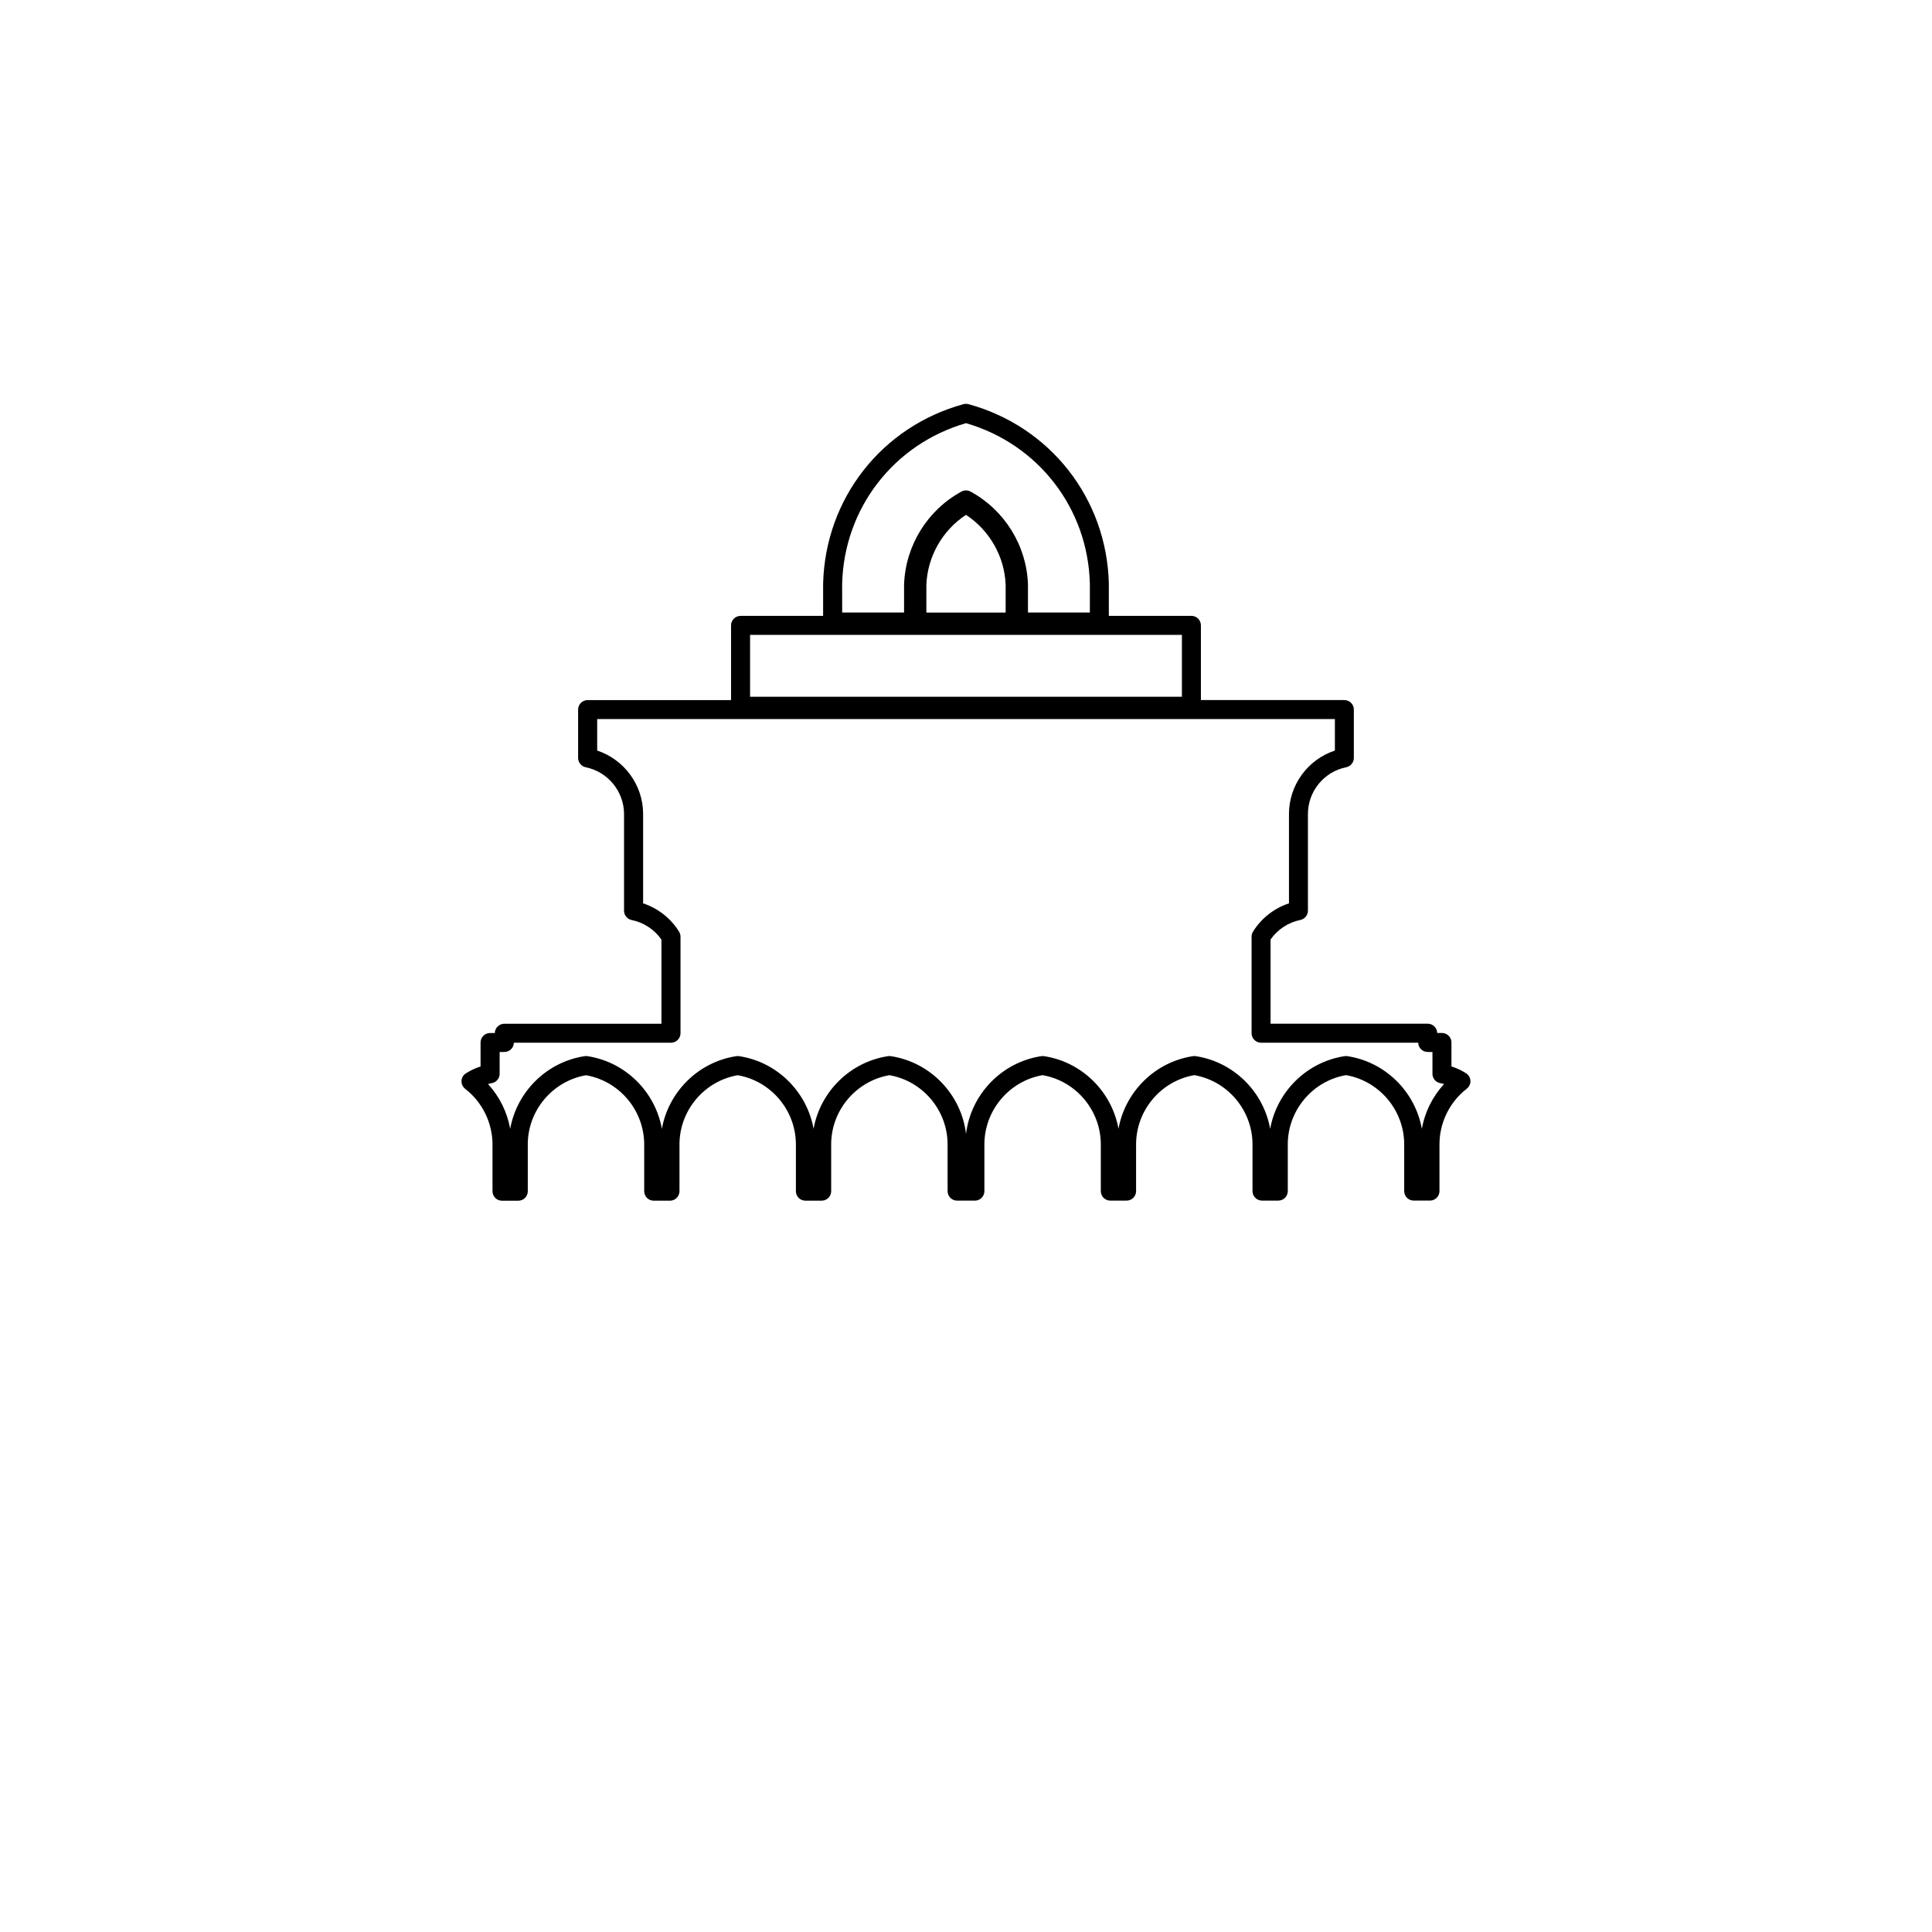 <?xml version="1.0" encoding="UTF-8"?>
<!-- Uploaded to: SVG Repo, www.svgrepo.com, Generator: SVG Repo Mixer Tools -->
<svg fill="#000000" width="800px" height="800px" version="1.1" viewBox="144 144 512 512" xmlns="http://www.w3.org/2000/svg">
 <path d="m532.53 428.43c-1.219-0.777-2.519-1.379-3.883-1.82v-6.348c0-1.391-1.129-2.519-2.519-2.519h-1.254c-0.035-1.367-1.152-2.453-2.519-2.453h-41.641v-22.309c1.848-2.66 4.695-4.535 7.883-5.18 1.176-0.238 2.019-1.27 2.019-2.469v-25.504-0.016c-0.039-6.039 4.227-11.297 10.152-12.488 1.168-0.238 2.016-1.27 2.016-2.469v-12.809c0-1.391-1.129-2.519-2.519-2.519h-38.012v-19.801c0-1.391-1.129-2.519-2.519-2.519h-21.879v-8.613c-0.574-22.465-15.523-41.555-37.195-47.488-0.43-0.109-0.891-0.117-1.328 0-21.676 5.941-36.621 25.023-37.195 47.555v8.555h-21.879c-1.391 0-2.519 1.129-2.519 2.519v19.801h-38.012c-1.391 0-2.519 1.129-2.519 2.519v12.809c0 1.199 0.848 2.231 2.019 2.469 5.84 1.18 10.105 6.359 10.152 12.297v25.715c0 1.199 0.848 2.231 2.019 2.469 3.195 0.645 6.035 2.519 7.891 5.18v22.309h-41.637c-1.371 0-2.484 1.094-2.519 2.453h-1.258c-1.391 0-2.519 1.129-2.519 2.519v6.348c-1.367 0.438-2.664 1.043-3.883 1.82-0.695 0.438-1.129 1.188-1.164 2.004-0.035 0.82 0.328 1.605 0.977 2.109 4.606 3.562 7.305 9.152 7.234 15.008v12.121c0 1.391 1.129 2.519 2.519 2.519h4.312c1.391 0 2.519-1.129 2.519-2.519v-12.156c-0.117-9.109 6.488-17.027 15.426-18.582 8.938 1.551 15.543 9.473 15.426 18.609v12.121c0 1.391 1.129 2.519 2.519 2.519h4.312c1.391 0 2.519-1.129 2.519-2.519v-12.152c-0.117-9.113 6.492-17.035 15.426-18.582 8.938 1.551 15.543 9.473 15.426 18.609v12.121c0 1.391 1.129 2.519 2.519 2.519h4.312c1.391 0 2.519-1.129 2.519-2.519v-12.156c-0.117-9.109 6.488-17.027 15.426-18.582 8.934 1.551 15.543 9.473 15.426 18.609v12.121c0 1.391 1.129 2.519 2.519 2.519h4.715c1.391 0 2.519-1.129 2.519-2.519v-12.152c-0.109-9.113 6.488-17.035 15.426-18.582 8.934 1.551 15.539 9.473 15.426 18.609v12.121c0 1.391 1.129 2.519 2.519 2.519h4.309c1.391 0 2.519-1.129 2.519-2.519v-12.152c-0.109-9.113 6.492-17.035 15.426-18.582 8.938 1.559 15.543 9.473 15.426 18.609v12.121c0 1.391 1.129 2.519 2.519 2.519h4.312c1.391 0 2.519-1.129 2.519-2.519v-12.152c-0.109-9.113 6.488-17.035 15.426-18.582 8.938 1.551 15.543 9.473 15.426 18.609v12.121c0 1.391 1.129 2.519 2.519 2.519h4.309c1.391 0 2.519-1.129 2.519-2.519v-12.152c-0.074-5.82 2.629-11.418 7.234-14.977 0.648-0.504 1.012-1.289 0.973-2.109-0.039-0.797-0.477-1.551-1.16-1.984zm-132.53-147.99c6.258 4.098 10.242 11.105 10.504 18.547v7.352h-21.008v-7.262c0.254-7.531 4.246-14.543 10.504-18.637zm-32.824 18.27c0.508-19.996 13.668-37.02 32.824-42.57 19.156 5.551 32.309 22.57 32.824 42.508v7.68h-16.402v-7.453c-0.352-10.273-6.188-19.699-15.219-24.605-0.746-0.406-1.652-0.406-2.402 0-9.035 4.906-14.863 14.332-15.215 24.691v7.367h-16.402zm-24.398 13.535h114.44v16.402h-114.44zm178.03 130.91c-1.754-9.785-9.613-17.723-19.723-19.262-0.246-0.039-0.516-0.039-0.754 0-10.117 1.543-17.977 9.492-19.723 19.262-1.75-9.785-9.602-17.723-19.719-19.262-0.246-0.039-0.516-0.039-0.754 0-10.117 1.543-17.977 9.488-19.723 19.25-1.758-9.777-9.613-17.715-19.719-19.25-0.246-0.039-0.516-0.039-0.754 0-10.578 1.613-18.695 10.223-19.93 20.605-1.246-10.395-9.352-19-19.922-20.605-0.125-0.02-0.25-0.031-0.379-0.031-0.125 0-0.25 0.012-0.379 0.031-10.117 1.543-17.98 9.488-19.723 19.254-1.754-9.777-9.613-17.719-19.723-19.254-0.25-0.039-0.508-0.039-0.754 0-10.117 1.543-17.98 9.488-19.723 19.254-1.754-9.777-9.609-17.719-19.723-19.254-0.25-0.039-0.508-0.039-0.754 0-10.121 1.543-17.98 9.492-19.723 19.262-0.789-4.422-2.836-8.559-5.875-11.875 0.336-0.102 0.676-0.176 1.023-0.242 1.188-0.223 2.055-1.258 2.055-2.473v-5.785h1.258c1.371 0 2.484-1.094 2.519-2.453h41.637c1.391 0 2.519-1.129 2.519-2.519v-25.578c0-0.469-0.133-0.926-0.379-1.324-2.195-3.551-5.598-6.211-9.531-7.512v-23.801c-0.051-7.629-5.059-14.344-12.172-16.688v-8.352h195.5v8.352c-7.203 2.367-12.211 9.18-12.168 16.914v23.574c-3.934 1.293-7.34 3.961-9.539 7.512-0.246 0.398-0.371 0.855-0.371 1.324v25.578c0 1.391 1.129 2.519 2.519 2.519h41.641c0.035 1.367 1.152 2.453 2.519 2.453h1.254v5.785c0 1.215 0.867 2.254 2.055 2.473 0.344 0.066 0.691 0.141 1.023 0.238-3.059 3.324-5.106 7.465-5.894 11.879z"/>
</svg>